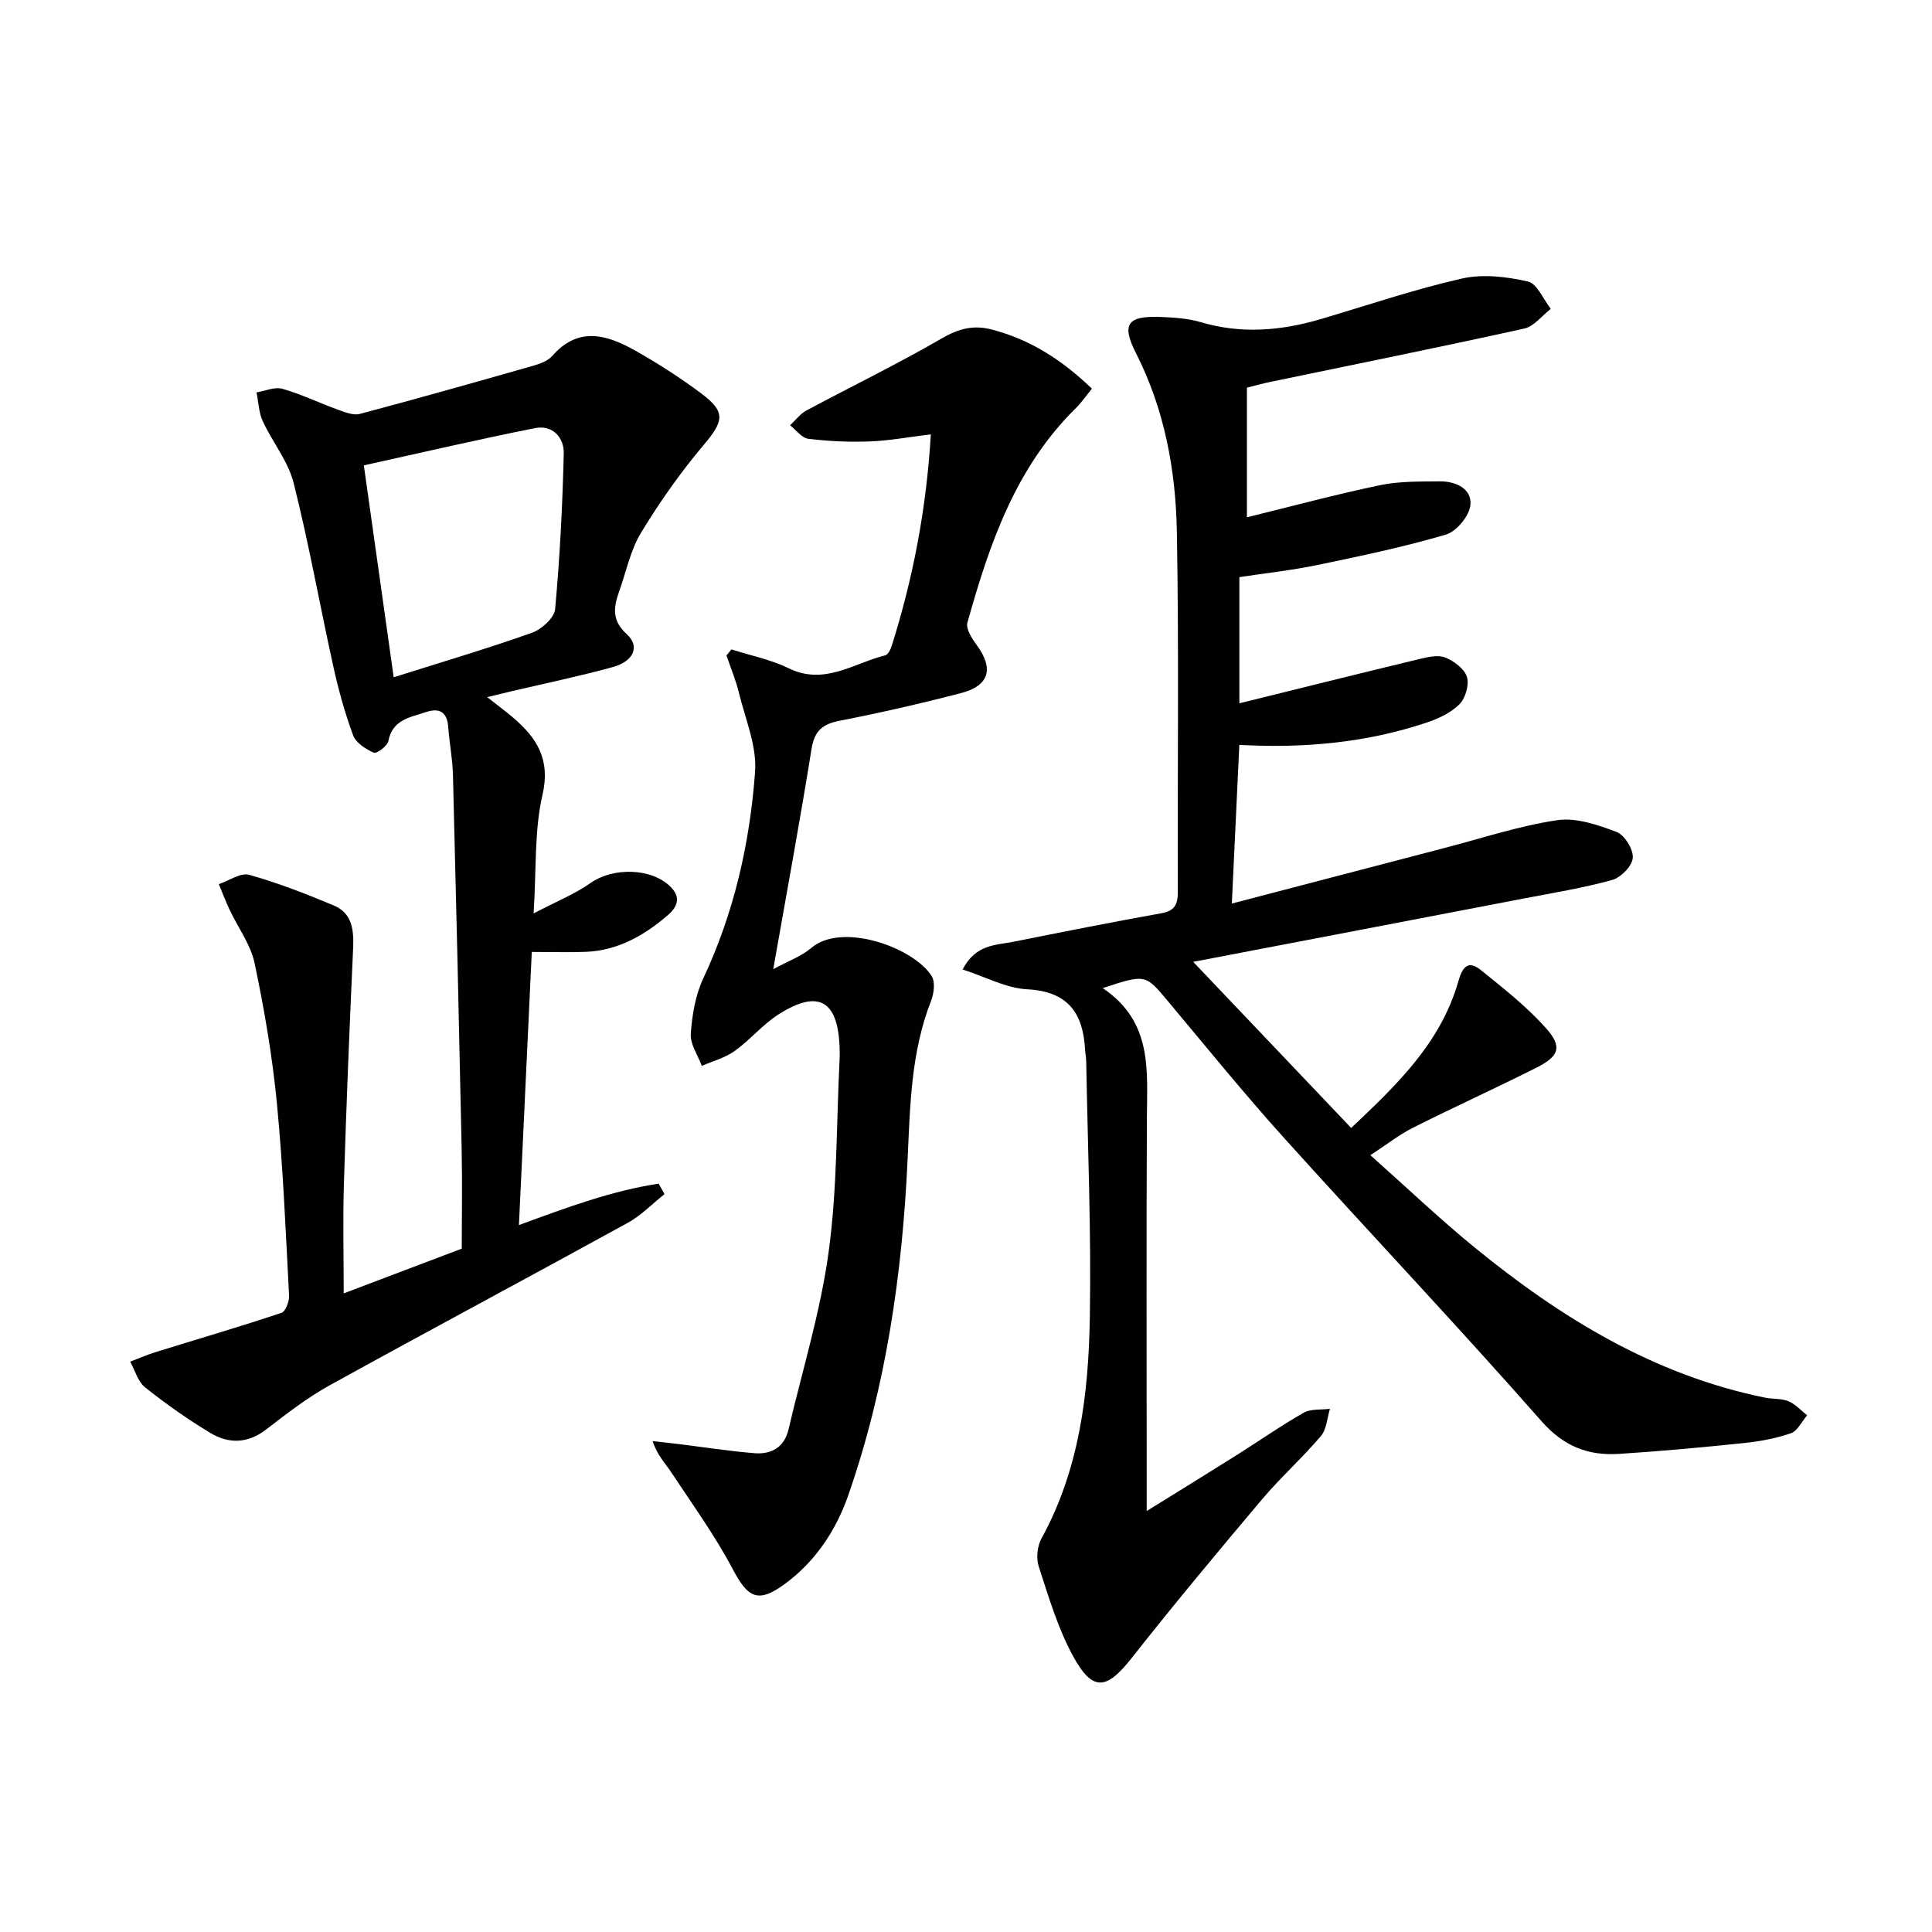 <svg enable-background="new 0 0 400 400" viewBox="0 0 400 400" xmlns="http://www.w3.org/2000/svg"><g fill="#010103"><path d="m228.31 204.58c10.38 6.98 9.18 17.06 9.14 26.93-.12 24.83-.04 49.66-.04 74.5v6.83c6.9-4.28 12.75-7.87 18.56-11.53 4.65-2.93 9.15-6.09 13.92-8.81 1.49-.85 3.62-.58 5.46-.82-.59 1.91-.68 4.24-1.87 5.64-3.88 4.56-8.38 8.59-12.24 13.16-9.11 10.8-18.16 21.65-26.9 32.75-5.27 6.7-8.14 7.11-12.25-.49-3.11-5.74-5-12.19-7.04-18.45-.56-1.7-.29-4.19.58-5.77 7.86-14.32 9.75-30 10.01-45.84.3-17.63-.44-35.27-.75-52.91-.01-.83-.2-1.65-.24-2.49-.42-7.6-3.58-12.02-11.99-12.46-4.37-.23-8.64-2.58-13.36-4.1 2.72-5.24 6.83-5.01 10.4-5.72 10.23-2.04 20.47-4.08 30.73-5.92 2.76-.49 3.43-1.79 3.42-4.38-.08-24.83.25-49.67-.19-74.49-.23-12.83-2.53-25.41-8.48-37.12-3.06-6.01-1.72-7.73 5.08-7.47 2.81.11 5.71.3 8.38 1.09 8.42 2.49 16.66 1.77 24.9-.67 9.69-2.87 19.29-6.14 29.13-8.37 4.32-.98 9.26-.39 13.66.61 1.91.43 3.18 3.69 4.75 5.66-1.83 1.41-3.47 3.64-5.51 4.09-17.49 3.86-35.04 7.4-52.57 11.04-1.59.33-3.16.77-4.84 1.19v26.84c9.2-2.26 18.3-4.71 27.51-6.64 4.02-.84 8.26-.76 12.41-.8 3.27-.03 6.65 1.47 6.36 4.85-.19 2.26-2.87 5.52-5.08 6.17-8.73 2.58-17.69 4.44-26.61 6.3-5.19 1.08-10.48 1.65-16.15 2.51v26.12c12.52-3.09 24.87-6.18 37.25-9.16 1.74-.42 3.85-.92 5.36-.32 1.81.72 3.98 2.33 4.5 4.01.51 1.63-.3 4.42-1.55 5.67-1.78 1.78-4.38 2.99-6.84 3.81-12.44 4.15-25.3 5.34-38.73 4.6-.51 10.83-1.01 21.37-1.55 32.85 15.14-3.96 29.69-7.77 44.24-11.56 7.69-2 15.31-4.55 23.14-5.7 3.92-.58 8.39.97 12.28 2.44 1.66.63 3.49 3.6 3.35 5.37-.13 1.68-2.47 4.07-4.27 4.57-6.05 1.67-12.29 2.68-18.48 3.87-22.29 4.29-44.59 8.55-68.26 13.08 11.36 11.95 21.84 22.97 32.71 34.39 9.41-8.89 18.51-17.57 22.16-30.28.8-2.77 1.87-4.67 4.67-2.42 4.64 3.74 9.4 7.48 13.37 11.89 3.59 3.98 2.93 5.93-1.88 8.35-8.45 4.25-17.06 8.16-25.52 12.41-2.78 1.39-5.27 3.37-8.83 5.69 7.5 6.67 14.32 13.17 21.59 19.11 17.82 14.55 37.12 26.4 60.08 31.08 1.62.33 3.41.14 4.89.75 1.44.6 2.59 1.91 3.87 2.91-1.11 1.28-1.98 3.24-3.37 3.72-3.11 1.08-6.44 1.68-9.73 2.03-8.59.89-17.19 1.69-25.8 2.24-6.37.41-11.44-1.48-16.09-6.76-17.48-19.87-35.69-39.1-53.41-58.76-8.24-9.15-16.01-18.73-23.92-28.18-4.69-5.61-4.62-5.67-13.52-2.73z"/><path d="m100.87 144.33c2.3 1.81 3.89 2.99 5.39 4.27 4.93 4.21 7.75 8.65 6.05 16-1.7 7.34-1.24 15.17-1.83 24.51 4.8-2.52 8.57-4.02 11.78-6.29 4.62-3.27 12.58-3.16 16.54.75 2.27 2.24 1.44 4.22-.57 5.94-4.89 4.19-10.33 7.29-16.95 7.56-3.32.13-6.64.02-11.18.02-.88 18.65-1.75 37.25-2.66 56.55 10.2-3.76 19.34-7.12 28.93-8.58.4.72.81 1.45 1.21 2.17-2.52 2-4.82 4.41-7.6 5.94-20.53 11.29-41.21 22.31-61.72 33.64-4.63 2.56-8.9 5.86-13.1 9.11-3.83 2.97-7.79 3.06-11.62.75-4.69-2.83-9.21-6.01-13.49-9.42-1.5-1.19-2.09-3.52-3.1-5.33 1.74-.66 3.46-1.42 5.23-1.97 8.7-2.7 17.45-5.26 26.09-8.14.85-.28 1.64-2.36 1.58-3.55-.7-13.28-1.24-26.59-2.52-39.82-.94-9.73-2.6-19.42-4.61-28.99-.82-3.9-3.45-7.41-5.2-11.13-.81-1.72-1.48-3.51-2.22-5.27 2.11-.7 4.5-2.42 6.28-1.93 5.98 1.67 11.81 3.95 17.55 6.36 3.8 1.6 4.15 5.09 3.98 8.86-.74 16.25-1.41 32.51-1.91 48.77-.23 7.45-.04 14.92-.04 22.67 7.96-3.02 15.49-5.87 24.44-9.26 0-6.16.13-13.44-.02-20.71-.54-25.79-1.14-51.57-1.8-77.36-.08-3.31-.74-6.61-.98-9.92-.23-3.17-1.85-4.04-4.68-3.08-3.23 1.09-6.86 1.53-7.71 5.97-.2 1.03-2.43 2.68-3.02 2.42-1.67-.74-3.7-2.03-4.28-3.6-1.73-4.66-3.05-9.49-4.12-14.35-2.79-12.63-5.04-25.38-8.2-37.91-1.13-4.5-4.39-8.44-6.39-12.78-.83-1.8-.88-3.96-1.29-5.96 1.8-.29 3.78-1.2 5.37-.74 3.89 1.11 7.58 2.91 11.4 4.29 1.48.53 3.26 1.27 4.64.9 12-3.18 23.95-6.57 35.89-9.97 1.41-.4 3.04-1.01 3.95-2.05 5.35-6.13 11.25-4.39 17.02-1.16 4.76 2.67 9.39 5.65 13.76 8.91 5.22 3.9 4.73 5.76.47 10.8-4.76 5.64-9.06 11.76-12.89 18.08-2.19 3.61-3.07 8.02-4.51 12.09-1.15 3.23-1.64 6.01 1.54 8.89 2.8 2.54 1.47 5.64-2.88 6.83-6.87 1.89-13.87 3.34-20.81 4.97-1.45.36-2.9.71-5.19 1.25zm-19.36-4.11c10.08-3.19 19.44-5.95 28.62-9.21 1.99-.71 4.63-3.08 4.8-4.88.99-10.72 1.53-21.5 1.79-32.26.08-3.32-2.36-5.94-5.9-5.24-11.59 2.29-23.11 4.99-35.49 7.72 2.06 14.66 4.07 28.88 6.18 43.87z"/><path d="m151.43 134.45c3.97 1.27 8.16 2.1 11.87 3.91 7.41 3.62 13.45-1.07 19.99-2.68.58-.14 1.1-1.24 1.34-1.99 4.4-13.96 7.16-28.22 8.09-43.77-4.47.55-8.5 1.31-12.55 1.47-4.26.17-8.57-.03-12.81-.54-1.35-.16-2.53-1.82-3.78-2.8 1.11-1.03 2.07-2.35 3.36-3.05 9.33-5 18.88-9.63 28.03-14.93 3.46-2.01 6.53-2.84 10.31-1.86 7.95 2.05 14.58 6.28 20.79 12.26-1.12 1.37-2.11 2.83-3.35 4.05-12.47 12.28-17.89 28.15-22.43 44.4-.35 1.26.91 3.25 1.88 4.56 3.62 4.91 2.72 8.47-3.18 10.01-8.33 2.17-16.74 4.09-25.19 5.74-3.56.7-5.18 2.11-5.78 5.83-2.36 14.71-5.07 29.37-7.93 45.6 3.26-1.78 5.87-2.68 7.81-4.35 6.4-5.53 21.27-.12 24.99 5.77.77 1.22.48 3.6-.12 5.13-4.16 10.6-4.34 21.65-4.86 32.84-1.09 23.61-4.45 46.97-12.25 69.43-2.54 7.32-6.79 13.76-13.13 18.43-5.58 4.11-7.67 2.94-10.82-3.03-3.7-7-8.4-13.48-12.78-20.12-1.24-1.87-2.87-3.49-3.81-6.39 1.78.2 3.56.38 5.34.6 5.25.65 10.49 1.47 15.76 1.9 3.49.28 6.17-1.22 7.04-4.95 2.86-12.25 6.63-24.38 8.31-36.79 1.79-13.13 1.59-26.53 2.26-39.81.04-.83.03-1.67 0-2.5-.36-9.7-4.39-12.02-12.57-6.85-3.33 2.1-5.93 5.32-9.16 7.63-1.98 1.42-4.52 2.08-6.8 3.08-.82-2.22-2.43-4.49-2.28-6.64.27-3.89.95-8 2.59-11.49 6.38-13.59 9.64-27.99 10.72-42.76.39-5.34-2.02-10.92-3.34-16.34-.64-2.64-1.71-5.17-2.58-7.75.33-.39.68-.82 1.02-1.25z"/></g></svg>